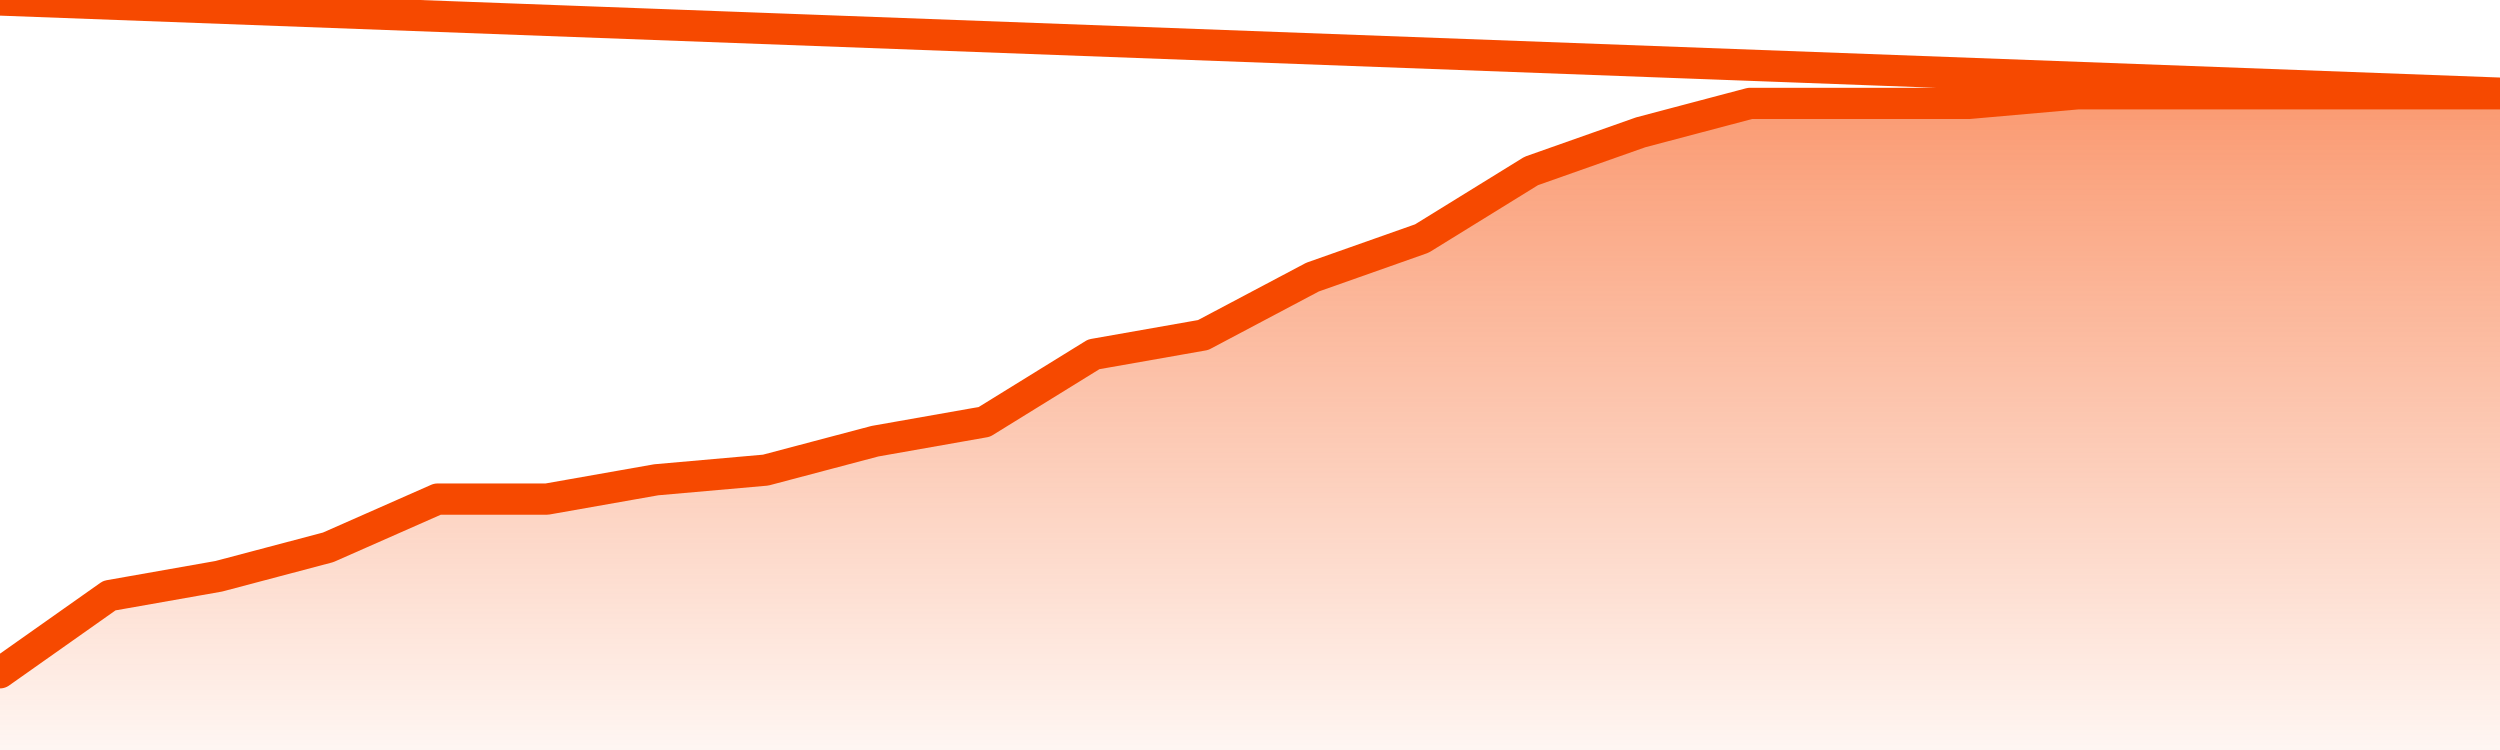       <svg
        version="1.1"
        xmlns="http://www.w3.org/2000/svg"
        width="80"
        height="24"
        viewBox="0 0 80 24">
        <defs>
          <linearGradient x1=".5" x2=".5" y2="1" id="gradient">
            <stop offset="0" stop-color="#F64900"/>
            <stop offset="1" stop-color="#f64900" stop-opacity="0"/>
          </linearGradient>
        </defs>
        <path
          fill="url(#gradient)"
          fill-opacity="0.56"
          stroke="none"
          d="M 0,26 0.0,21.529 3.5,19.059 7.0,18.441 10.5,17.515 14.0,15.971 17.5,15.971 21.0,15.353 24.5,15.044 28.0,14.118 31.5,13.5 35.0,11.338 38.5,10.721 42.0,8.868 45.5,7.632 49.0,5.471 52.5,4.235 56.0,3.309 59.5,3.309 63.0,3.309 66.5,3.0 70.0,3.0 73.5,3.0 77.0,3.0 80.5,3.0 82,26 Z"
        />
        <path
          fill="none"
          stroke="#F64900"
          stroke-width="1"
          stroke-linejoin="round"
          stroke-linecap="round"
          d="M 0.0,21.529 3.5,19.059 7.0,18.441 10.5,17.515 14.0,15.971 17.5,15.971 21.0,15.353 24.5,15.044 28.0,14.118 31.5,13.5 35.0,11.338 38.5,10.721 42.0,8.868 45.5,7.632 49.0,5.471 52.5,4.235 56.0,3.309 59.5,3.309 63.0,3.309 66.5,3.0 70.0,3.0 73.5,3.0 77.0,3.0 80.5,3.0.join(' ') }"
        />
      </svg>

